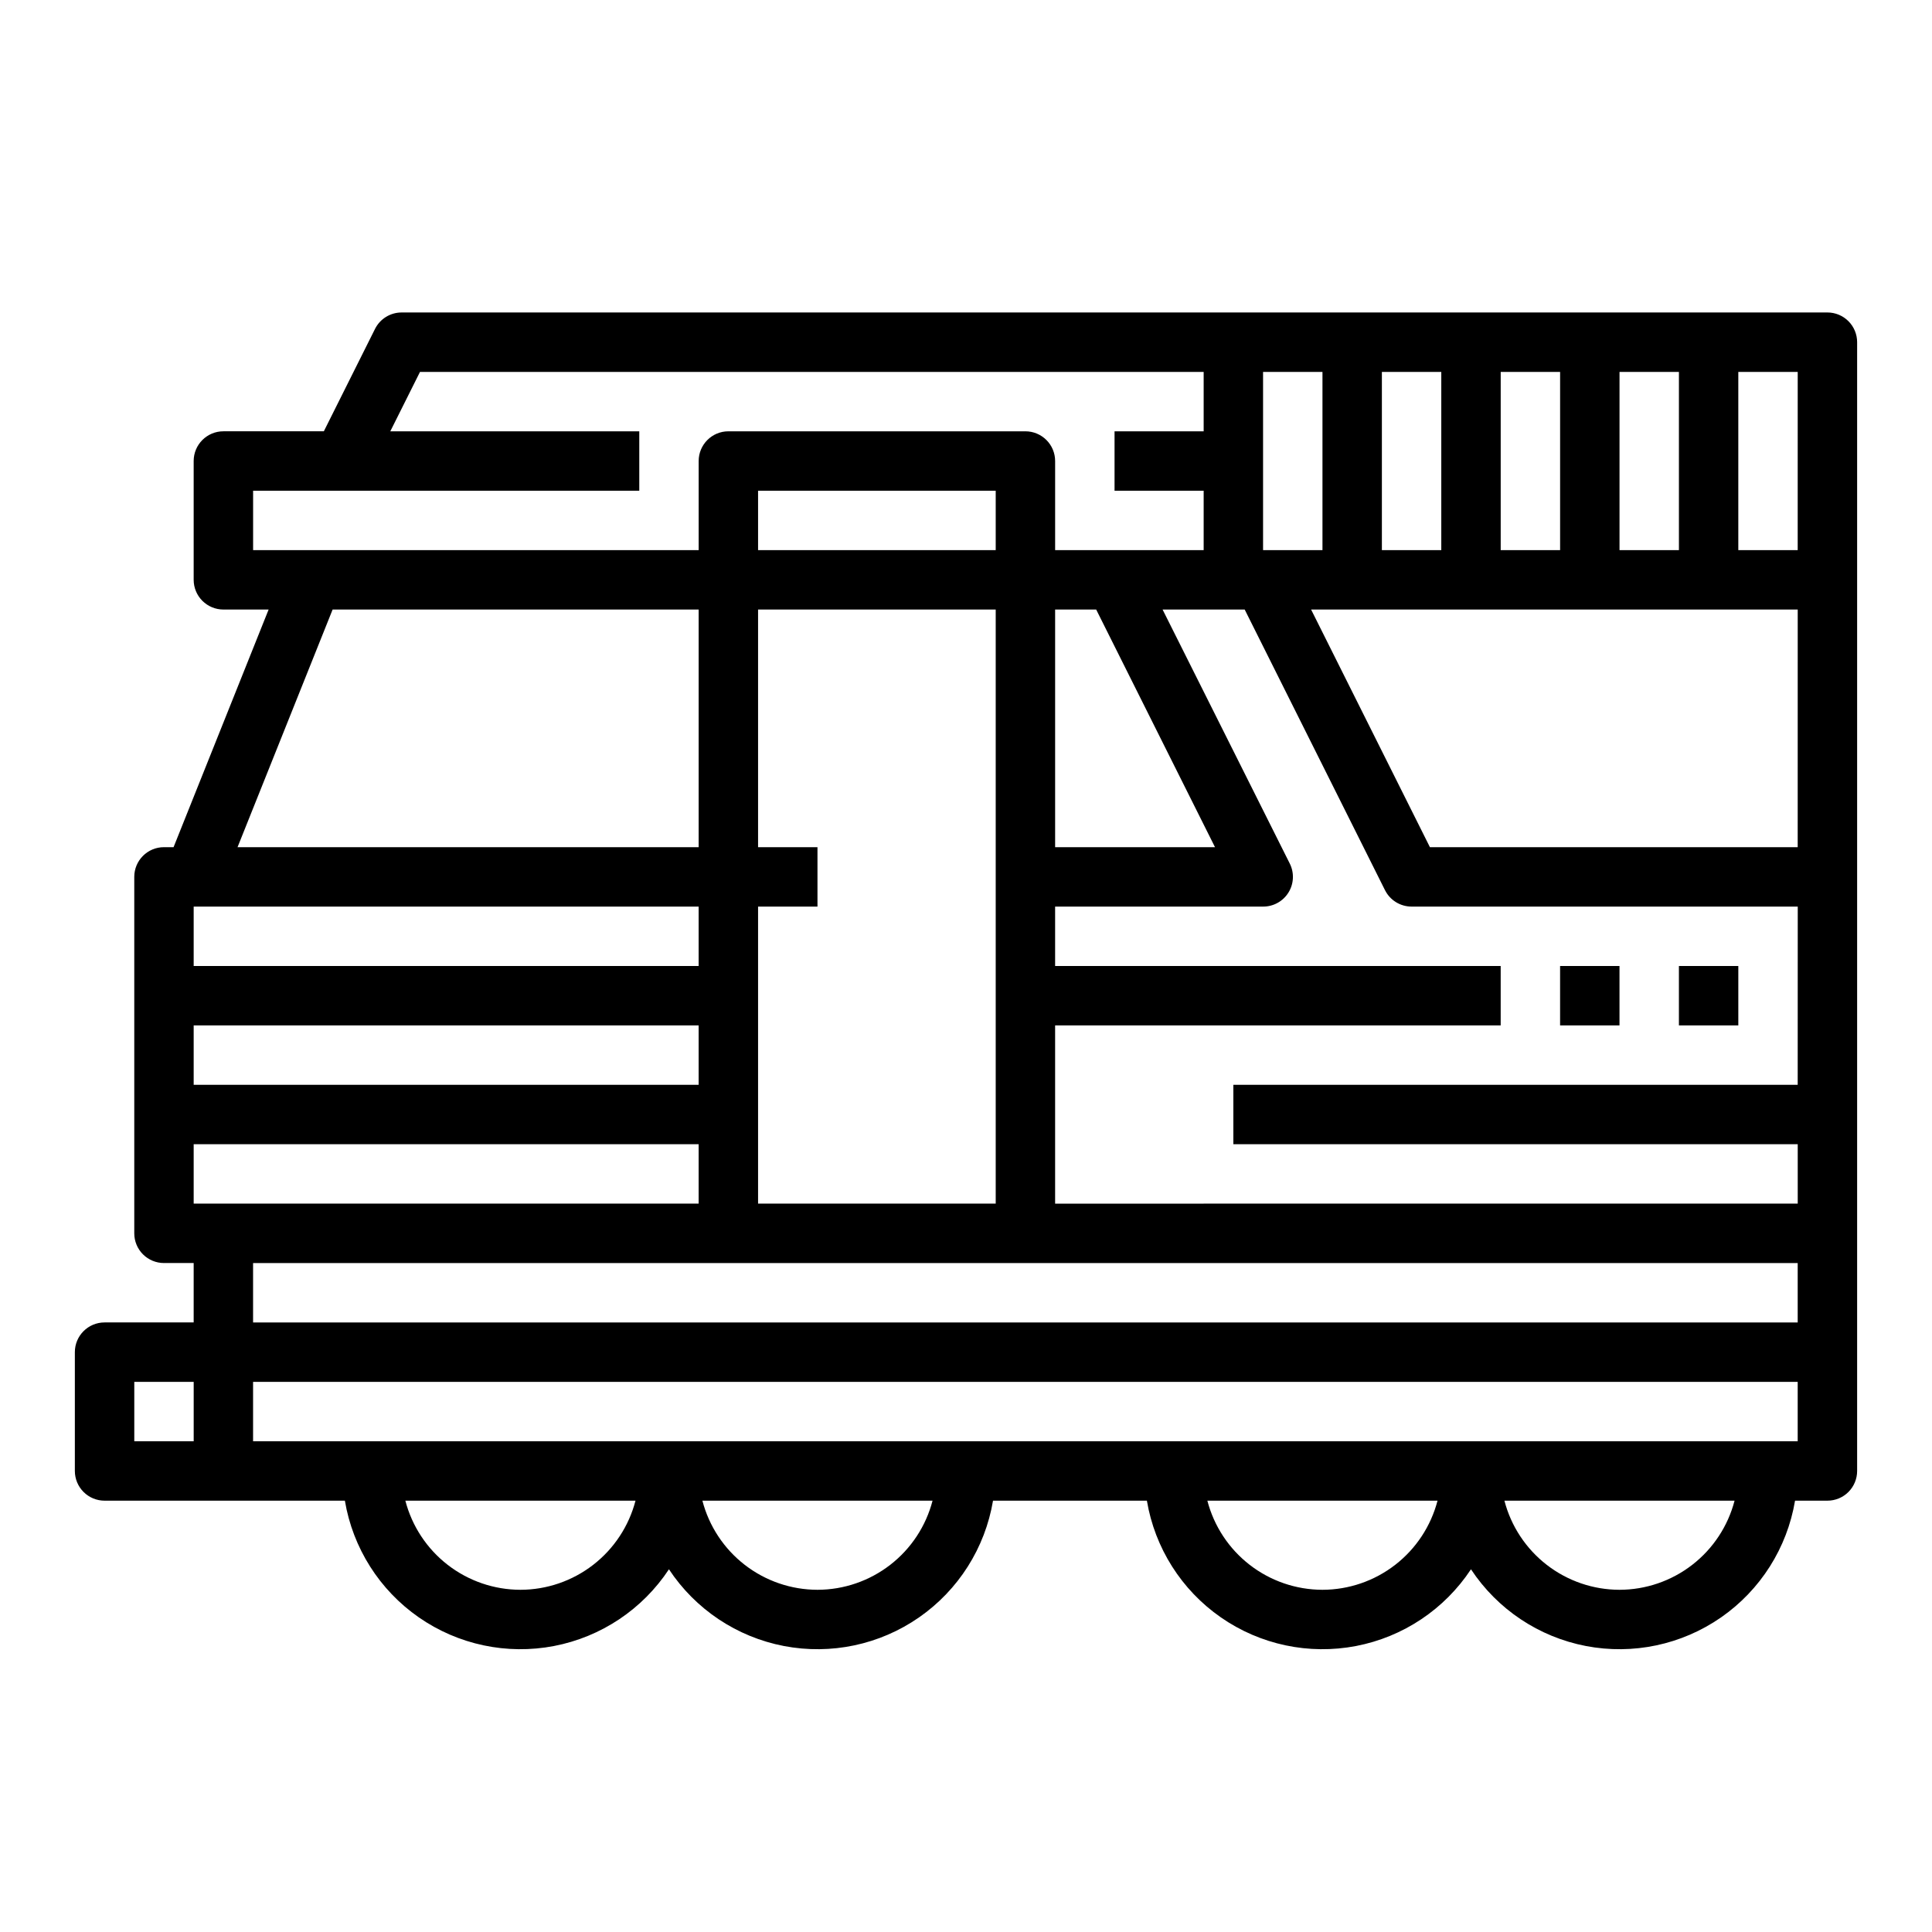 <?xml version="1.0" encoding="UTF-8"?>
<!-- Uploaded to: ICON Repo, www.iconrepo.com, Generator: ICON Repo Mixer Tools -->
<svg fill="#000000" width="800px" height="800px" version="1.1" viewBox="144 144 512 512" xmlns="http://www.w3.org/2000/svg">
 <g>
  <path d="m628.29 226.81h-377.86c-2.984 0-5.711 1.688-7.047 4.356l-13.562 27.133h-26.621c-4.348 0-7.875 3.527-7.875 7.875v31.488c0 2.086 0.832 4.09 2.309 5.566 1.477 1.473 3.477 2.305 5.566 2.305h11.988l-25.191 62.977h-2.543c-4.348 0-7.871 3.523-7.871 7.871v94.465c0 2.086 0.828 4.09 2.305 5.566 1.477 1.477 3.481 2.305 5.566 2.305h7.871v15.742h-23.613c-4.348 0-7.875 3.527-7.875 7.875v31.488c0 2.086 0.832 4.09 2.309 5.566 1.477 1.477 3.477 2.305 5.566 2.305h63.684c2.102 12.527 9.168 23.68 19.602 30.93s23.352 9.984 35.824 7.586c12.477-2.398 23.457-9.73 30.457-20.332 7 10.602 17.98 17.934 30.457 20.332 12.477 2.398 25.395-0.336 35.824-7.586 10.434-7.25 17.5-18.402 19.602-30.93h40.777c2.102 12.527 9.172 23.68 19.605 30.93 10.43 7.25 23.348 9.984 35.824 7.586 12.477-2.398 23.457-9.73 30.457-20.332 7 10.602 17.98 17.934 30.453 20.332 12.477 2.398 25.395-0.336 35.828-7.586 10.434-7.25 17.5-18.402 19.602-30.93h8.582c2.086 0 4.09-0.828 5.566-2.305 1.473-1.477 2.305-3.481 2.305-5.566v-299.14c0-2.09-0.832-4.09-2.305-5.566-1.477-1.477-3.481-2.309-5.566-2.309zm-432.96 299.14h-15.742v-15.742h15.742zm377.86-283.39h15.742v47.23h-15.742zm-31.488 0h15.742v47.23h-15.742zm-31.488 0h15.742v47.23h-15.742zm-31.488 0h15.742v47.23h-15.742zm-267.65 47.23v-15.742h102.34v-15.746h-65.984l7.871-15.742h207.68v15.742h-23.617v15.742h23.617v15.742l-39.363 0.004v-23.613c0-2.09-0.828-4.09-2.305-5.566-1.477-1.477-3.477-2.309-5.566-2.309h-78.719c-4.348 0-7.875 3.527-7.875 7.875v23.617zm254.91 78.723h-42.367v-62.977h10.879zm-121.09 0v-62.977h62.977v157.44h-62.977v-78.723h15.742v-15.742zm0-78.719v-15.746h62.977v15.742zm-112.75 15.742h97.004v62.977h-122.2zm-36.82 78.719h133.82v15.742l-133.82 0.004zm0 31.488h133.82v15.742l-133.82 0.004zm0 47.23v-15.742h133.82v15.742zm86.594 102.34c-6.981-0.012-13.758-2.336-19.277-6.609-5.516-4.273-9.461-10.254-11.219-17.008h60.992c-1.758 6.754-5.703 12.734-11.219 17.008-5.519 4.273-12.297 6.598-19.277 6.609zm78.719 0c-6.977-0.012-13.758-2.336-19.273-6.609-5.519-4.273-9.465-10.254-11.223-17.008h60.992c-1.754 6.754-5.699 12.734-11.219 17.008-5.519 4.273-12.297 6.598-19.277 6.609zm133.82 0c-6.977-0.012-13.758-2.336-19.273-6.609-5.519-4.273-9.465-10.254-11.223-17.008h60.996c-1.758 6.754-5.703 12.734-11.223 17.008s-12.297 6.598-19.277 6.609zm78.719 0h0.004c-6.981-0.012-13.758-2.336-19.277-6.609-5.516-4.273-9.465-10.254-11.219-17.008h60.992c-1.758 6.754-5.703 12.734-11.223 17.008-5.516 4.273-12.297 6.598-19.273 6.609zm47.23-39.359-409.34-0.004v-15.742h409.34zm0-31.488-409.34-0.004v-15.742h409.34zm0-62.977h-149.56v15.742h149.57v15.742l-196.8 0.004v-47.234h118.08v-15.742h-118.08v-15.746h55.105c2.734 0.016 5.281-1.391 6.727-3.715 1.445-2.32 1.582-5.227 0.359-7.676l-33.711-67.328h21.758l37.18 74.367h0.004c1.332 2.668 4.059 4.352 7.043 4.352h102.34zm0-62.977h-97.465l-31.488-62.977h128.96zm0-78.719-15.738-0.004v-47.23h15.742z"/>
  <path d="m588.93 400h15.742v15.742h-15.742z"/>
  <path d="m557.44 400h15.742v15.742h-15.742z"/>
 </g>
</svg>